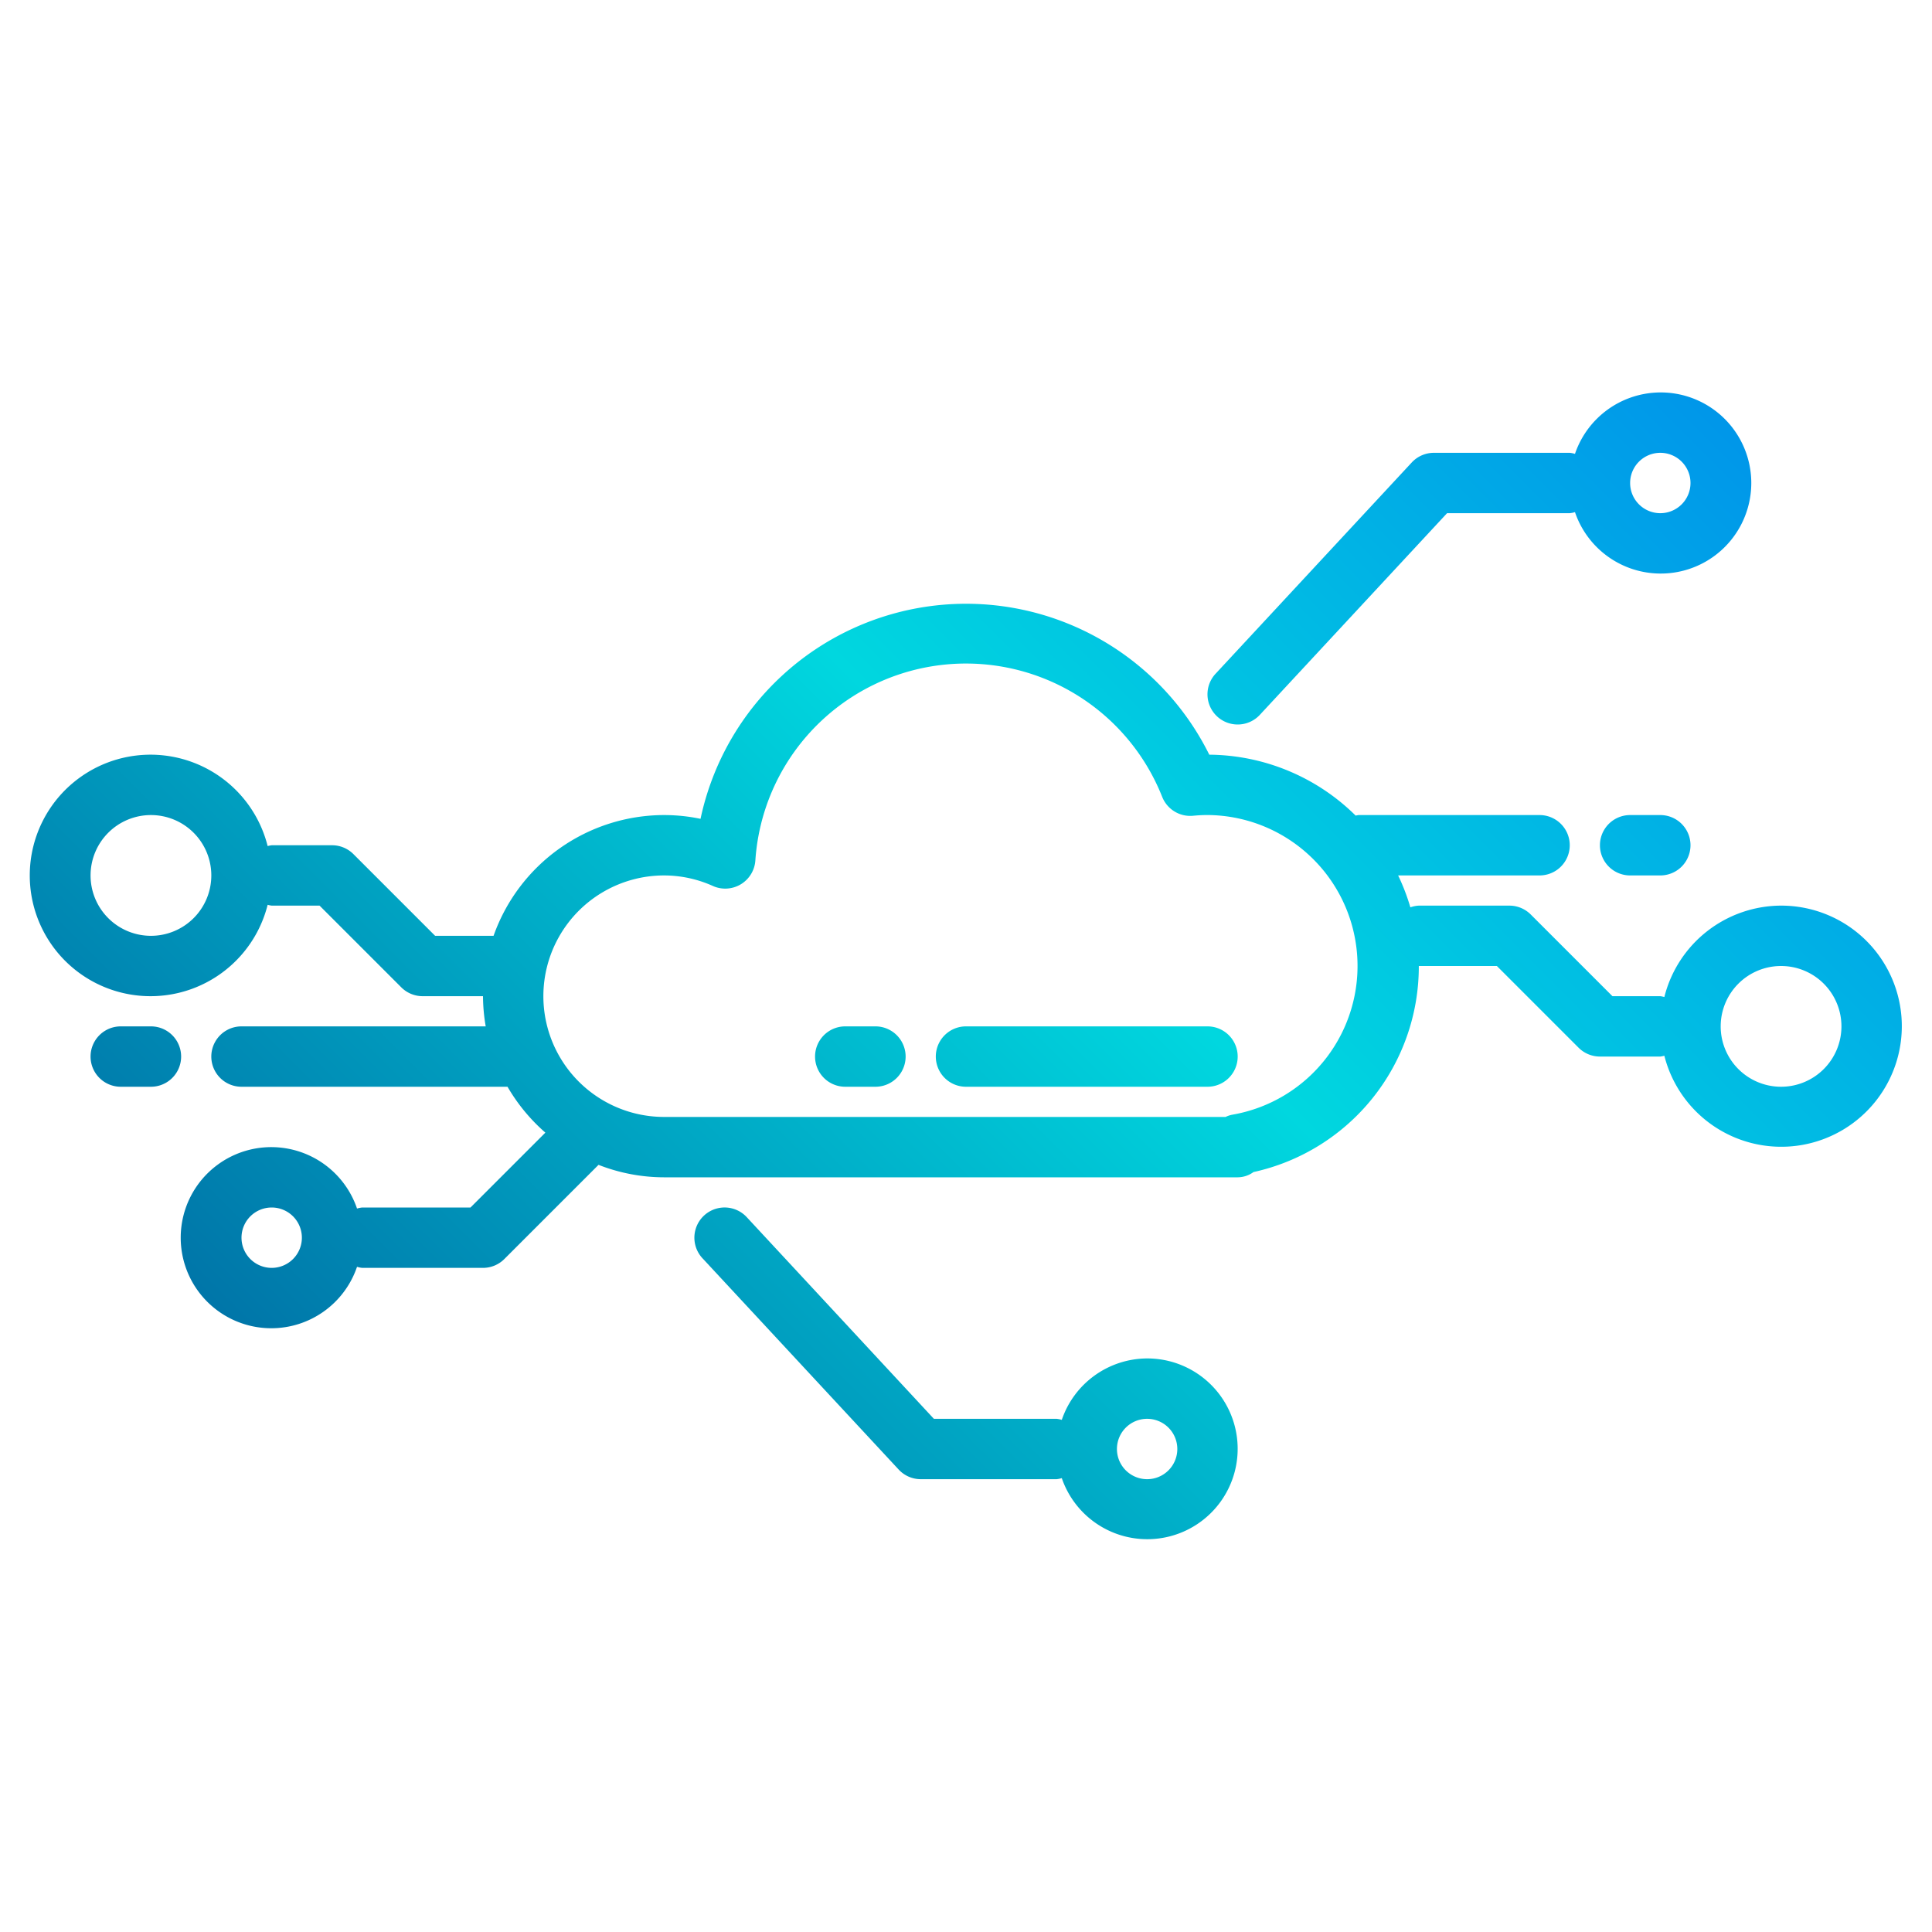 <?xml version="1.0" encoding="UTF-8"?> <svg xmlns="http://www.w3.org/2000/svg" xmlns:xlink="http://www.w3.org/1999/xlink" viewBox="0 0 64 64" width="512" height="512"> <defs> <linearGradient id="linear-gradient" x1="1.784" y1="61.716" x2="65.324" y2="-1.824" gradientUnits="userSpaceOnUse"> <stop offset="0" stop-color="#003f8a"></stop> <stop offset="0.518" stop-color="#00d7df"></stop> <stop offset="1" stop-color="#006df0"></stop> </linearGradient> <linearGradient id="linear-gradient-2" x1="-10.216" y1="49.716" x2="53.324" y2="-13.824" xlink:href="#linear-gradient"></linearGradient> <linearGradient id="linear-gradient-3" x1="11.284" y1="71.216" x2="74.824" y2="7.676" xlink:href="#linear-gradient"></linearGradient> <linearGradient id="linear-gradient-4" x1="5.534" y1="65.466" x2="69.074" y2="1.926" xlink:href="#linear-gradient"></linearGradient> <linearGradient id="linear-gradient-6" x1="4.366" y1="64.297" x2="67.905" y2="0.758" xlink:href="#linear-gradient"></linearGradient> <linearGradient id="linear-gradient-7" x1="8.491" y1="68.422" x2="72.03" y2="4.883" xlink:href="#linear-gradient"></linearGradient> </defs> <g id="Cloud_network" data-name="Cloud network"> <path d="M59,30a4,4,0,0,0-3.866,3.027A1.026,1.026,0,0,0,55,33H53.414l-2.707-2.707A1,1,0,0,0,50,30H47a1.009,1.009,0,0,0-.28.056A6.894,6.894,0,0,0,46.315,29H51a1,1,0,0,0,0-2H45a.935.935,0,0,0-.092.018A6.975,6.975,0,0,0,40.059,25a8.992,8.992,0,0,0-16.853,2.125A5.885,5.885,0,0,0,22,27a6,6,0,0,0-5.65,4H14.414l-2.707-2.707A1,1,0,0,0,11,28H9a1.026,1.026,0,0,0-.134.027,4,4,0,1,0,0,1.946A1.026,1.026,0,0,0,9,30h1.586l2.707,2.707A1,1,0,0,0,14,33h2a6,6,0,0,0,.09,1H8a1,1,0,0,0,0,2h8.812a6.044,6.044,0,0,0,1.254,1.52L15.586,40H12a.9.9,0,0,0-.173.035,3,3,0,1,0,0,1.93A.9.9,0,0,0,12,42h4a1,1,0,0,0,.707-.293l3.12-3.12A5.969,5.969,0,0,0,22,39H41a.9.9,0,0,0,.524-.174A6.972,6.972,0,0,0,47,32h2.586l2.707,2.707A1,1,0,0,0,53,35h2a1.026,1.026,0,0,0,.134-.027A3.994,3.994,0,1,0,59,30ZM5,31a2,2,0,1,1,2-2A2,2,0,0,1,5,31ZM9,42a1,1,0,1,1,1-1A1,1,0,0,1,9,42Zm31.834-5.076A.849.849,0,0,0,40.6,37H22a4,4,0,0,1,0-8,3.954,3.954,0,0,1,1.622.352,1,1,0,0,0,1.4-.845A6.992,6.992,0,0,1,38.5,26.4a1,1,0,0,0,1.025.623c.158-.015.317-.024.479-.024a5,5,0,0,1,.834,9.924ZM59,36a2,2,0,1,1,2-2A2,2,0,0,1,59,36Z" style="fill:url(#linear-gradient)"></path> <path d="M5,34H4a1,1,0,0,0,0,2H5a1,1,0,0,0,0-2Z" style="fill:url(#linear-gradient-2)"></path> <path d="M54,27a1,1,0,0,0,0,2h1a1,1,0,0,0,0-2Z" style="fill:url(#linear-gradient-3)"></path> <path d="M40,34H32a1,1,0,0,0,0,2h8a1,1,0,0,0,0-2Z" style="fill:url(#linear-gradient-4)"></path> <path d="M29,34H28a1,1,0,0,0,0,2h1a1,1,0,0,0,0-2Z" style="fill:url(#linear-gradient)"></path> <path d="M41,24a1,1,0,0,0,.733-.319L47.936,17H52a.9.9,0,0,0,.173-.035,3,3,0,1,0,0-1.93A.9.9,0,0,0,52,15H47.5a1,1,0,0,0-.733.319l-6.5,7A1,1,0,0,0,41,24Zm14-9a1,1,0,1,1-1,1A1,1,0,0,1,55,15Z" style="fill:url(#linear-gradient-6)"></path> <path d="M38,45a3,3,0,0,0-2.827,2.035A.9.9,0,0,0,35,47H30.936l-6.2-6.681a1,1,0,0,0-1.466,1.362l6.5,7A1,1,0,0,0,30.5,49H35a.9.9,0,0,0,.173-.035A2.994,2.994,0,1,0,38,45Zm0,4a1,1,0,1,1,1-1A1,1,0,0,1,38,49Z" style="fill:url(#linear-gradient-7)"></path> </g> </svg> 